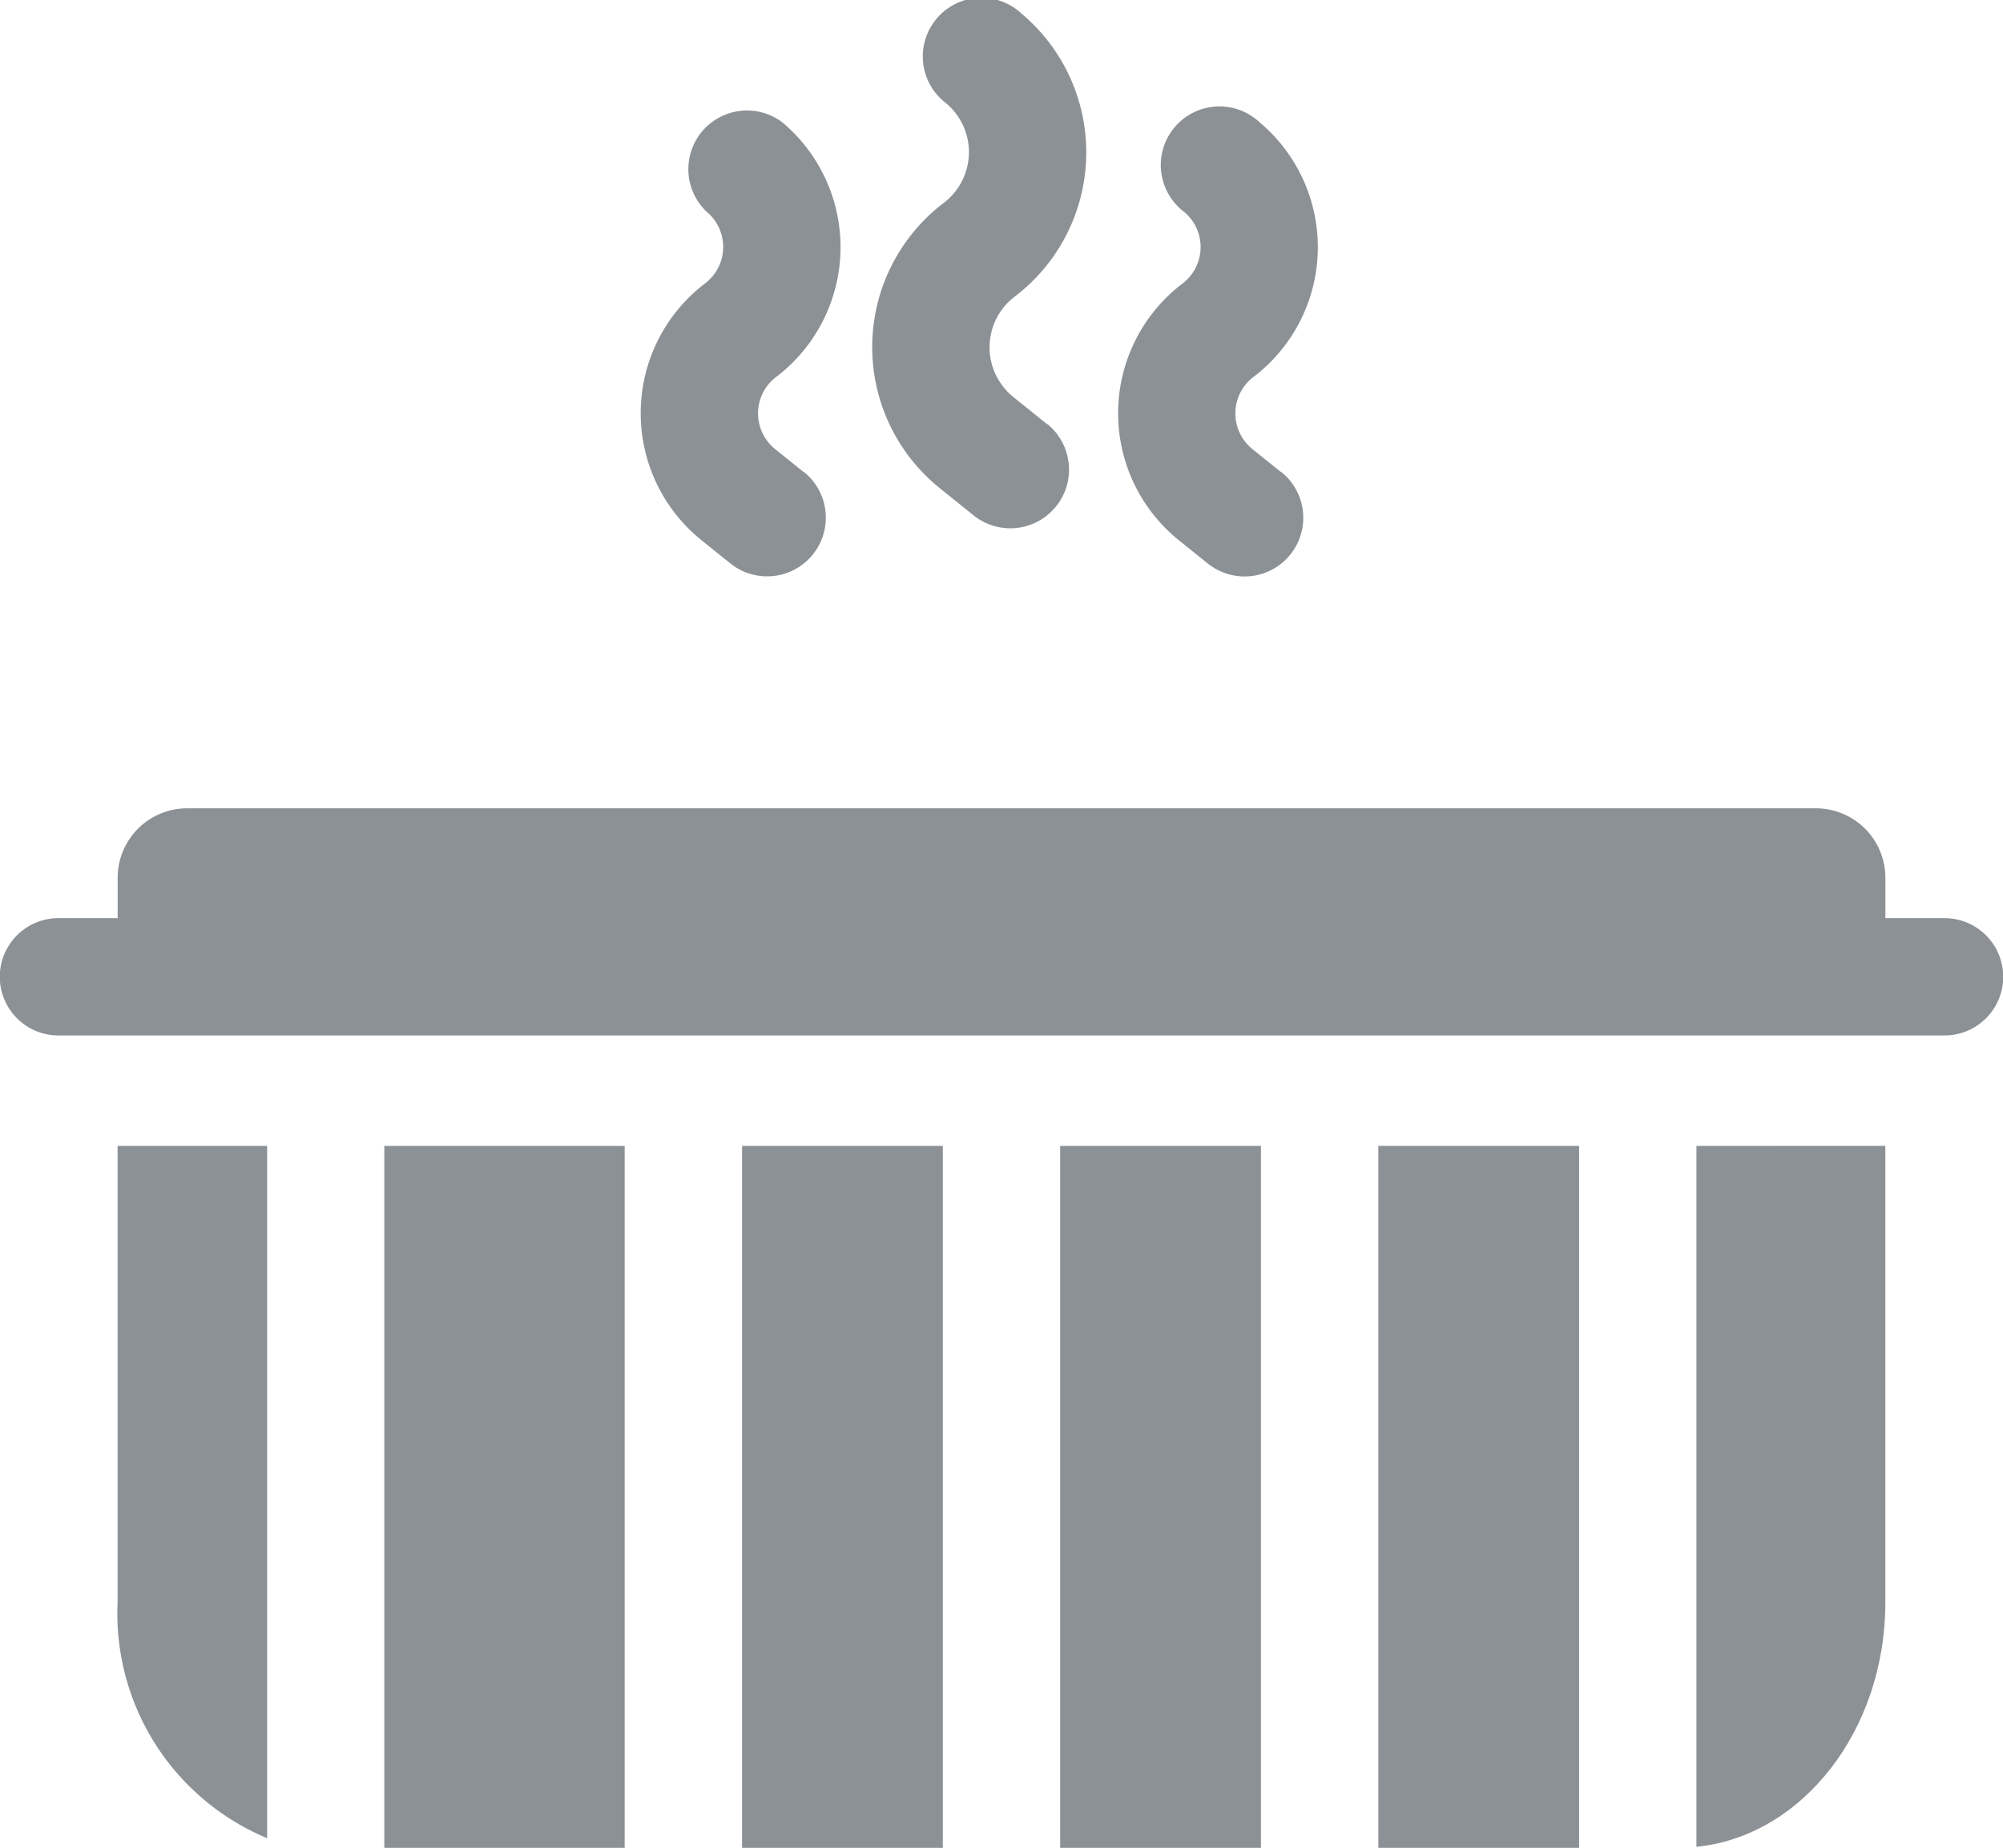 <svg xmlns="http://www.w3.org/2000/svg" width="38" height="35.063" viewBox="0 0 38 35.063"><g transform="translate(26.149 21.744)"><rect width="3.809" height="13.319" fill="#8c9196"/></g><g transform="translate(20.113 21.744)"><rect width="3.809" height="13.319" fill="#8c9196"/></g><g transform="translate(2.231 21.744)"><path d="M30.063,312.764v8.664A4.619,4.619,0,0,0,32.9,325.9V312.764Z" transform="translate(-30.063 -312.764)" fill="#8c9196"/></g><g transform="translate(14.078 21.744)"><rect width="3.809" height="13.319" fill="#8c9196"/></g><g transform="translate(7.291 21.744)"><rect width="4.56" height="13.319" fill="#8c9196"/></g><g transform="translate(32.184 21.744)"><path d="M433.641,312.764v13.3c2-.2,3.584-2.2,3.584-4.637v-8.664Z" transform="translate(-433.641 -312.764)" fill="#8c9196"/></g><g transform="translate(12.154 2.056)"><path d="M166.855,54.4l-.545-.438a.875.875,0,0,1-.324-.688.876.876,0,0,1,.03-.214.861.861,0,0,1,.313-.466,3.094,3.094,0,0,0,.118-4.833,1.113,1.113,0,0,0-1.432,1.7.868.868,0,0,1-.033,1.356,3.095,3.095,0,0,0-.066,4.876l.545.438a1.113,1.113,0,1,0,1.395-1.736Z" transform="translate(-163.759 -47.496)" fill="#8c9196"/></g><g transform="translate(16.547 0)"><path d="M226.264,27.837l-.639-.514a1.218,1.218,0,0,1-.157-.153,1.208,1.208,0,0,1-.094-1.46,1.215,1.215,0,0,1,.276-.294,3.437,3.437,0,0,0,.131-5.368,1.113,1.113,0,1,0-1.432,1.7,1.21,1.21,0,0,1-.046,1.89,3.437,3.437,0,0,0-.073,5.415l.639.514a1.113,1.113,0,1,0,1.395-1.736Z" transform="translate(-222.946 -19.788)" fill="#8c9196"/></g><g transform="translate(21.21 2.057)"><path d="M288.871,54.4l-.545-.438a.869.869,0,0,1,.018-1.368,3.094,3.094,0,0,0,.118-4.833,1.113,1.113,0,1,0-1.432,1.7A.868.868,0,0,1,287,50.819a3.094,3.094,0,0,0-.066,4.876l.545.438a1.113,1.113,0,1,0,1.395-1.736Z" transform="translate(-285.775 -47.497)" fill="#8c9196"/></g><g transform="translate(0 15.338)"><path d="M38,229.555a1.113,1.113,0,0,0-1.109-1.02H35.769v-.767a1.319,1.319,0,0,0-1.317-1.317H3.549a1.319,1.319,0,0,0-1.317,1.317v.767H1.113A1.113,1.113,0,0,0,0,229.555c0,.031,0,.062,0,.093s0,.063,0,.093a1.113,1.113,0,0,0,1.109,1.02H36.887A1.113,1.113,0,0,0,38,229.742c0-.031,0-.062,0-.093S38,229.586,38,229.555Z" transform="translate(0 -226.451)" fill="#8c9196"/></g></svg>